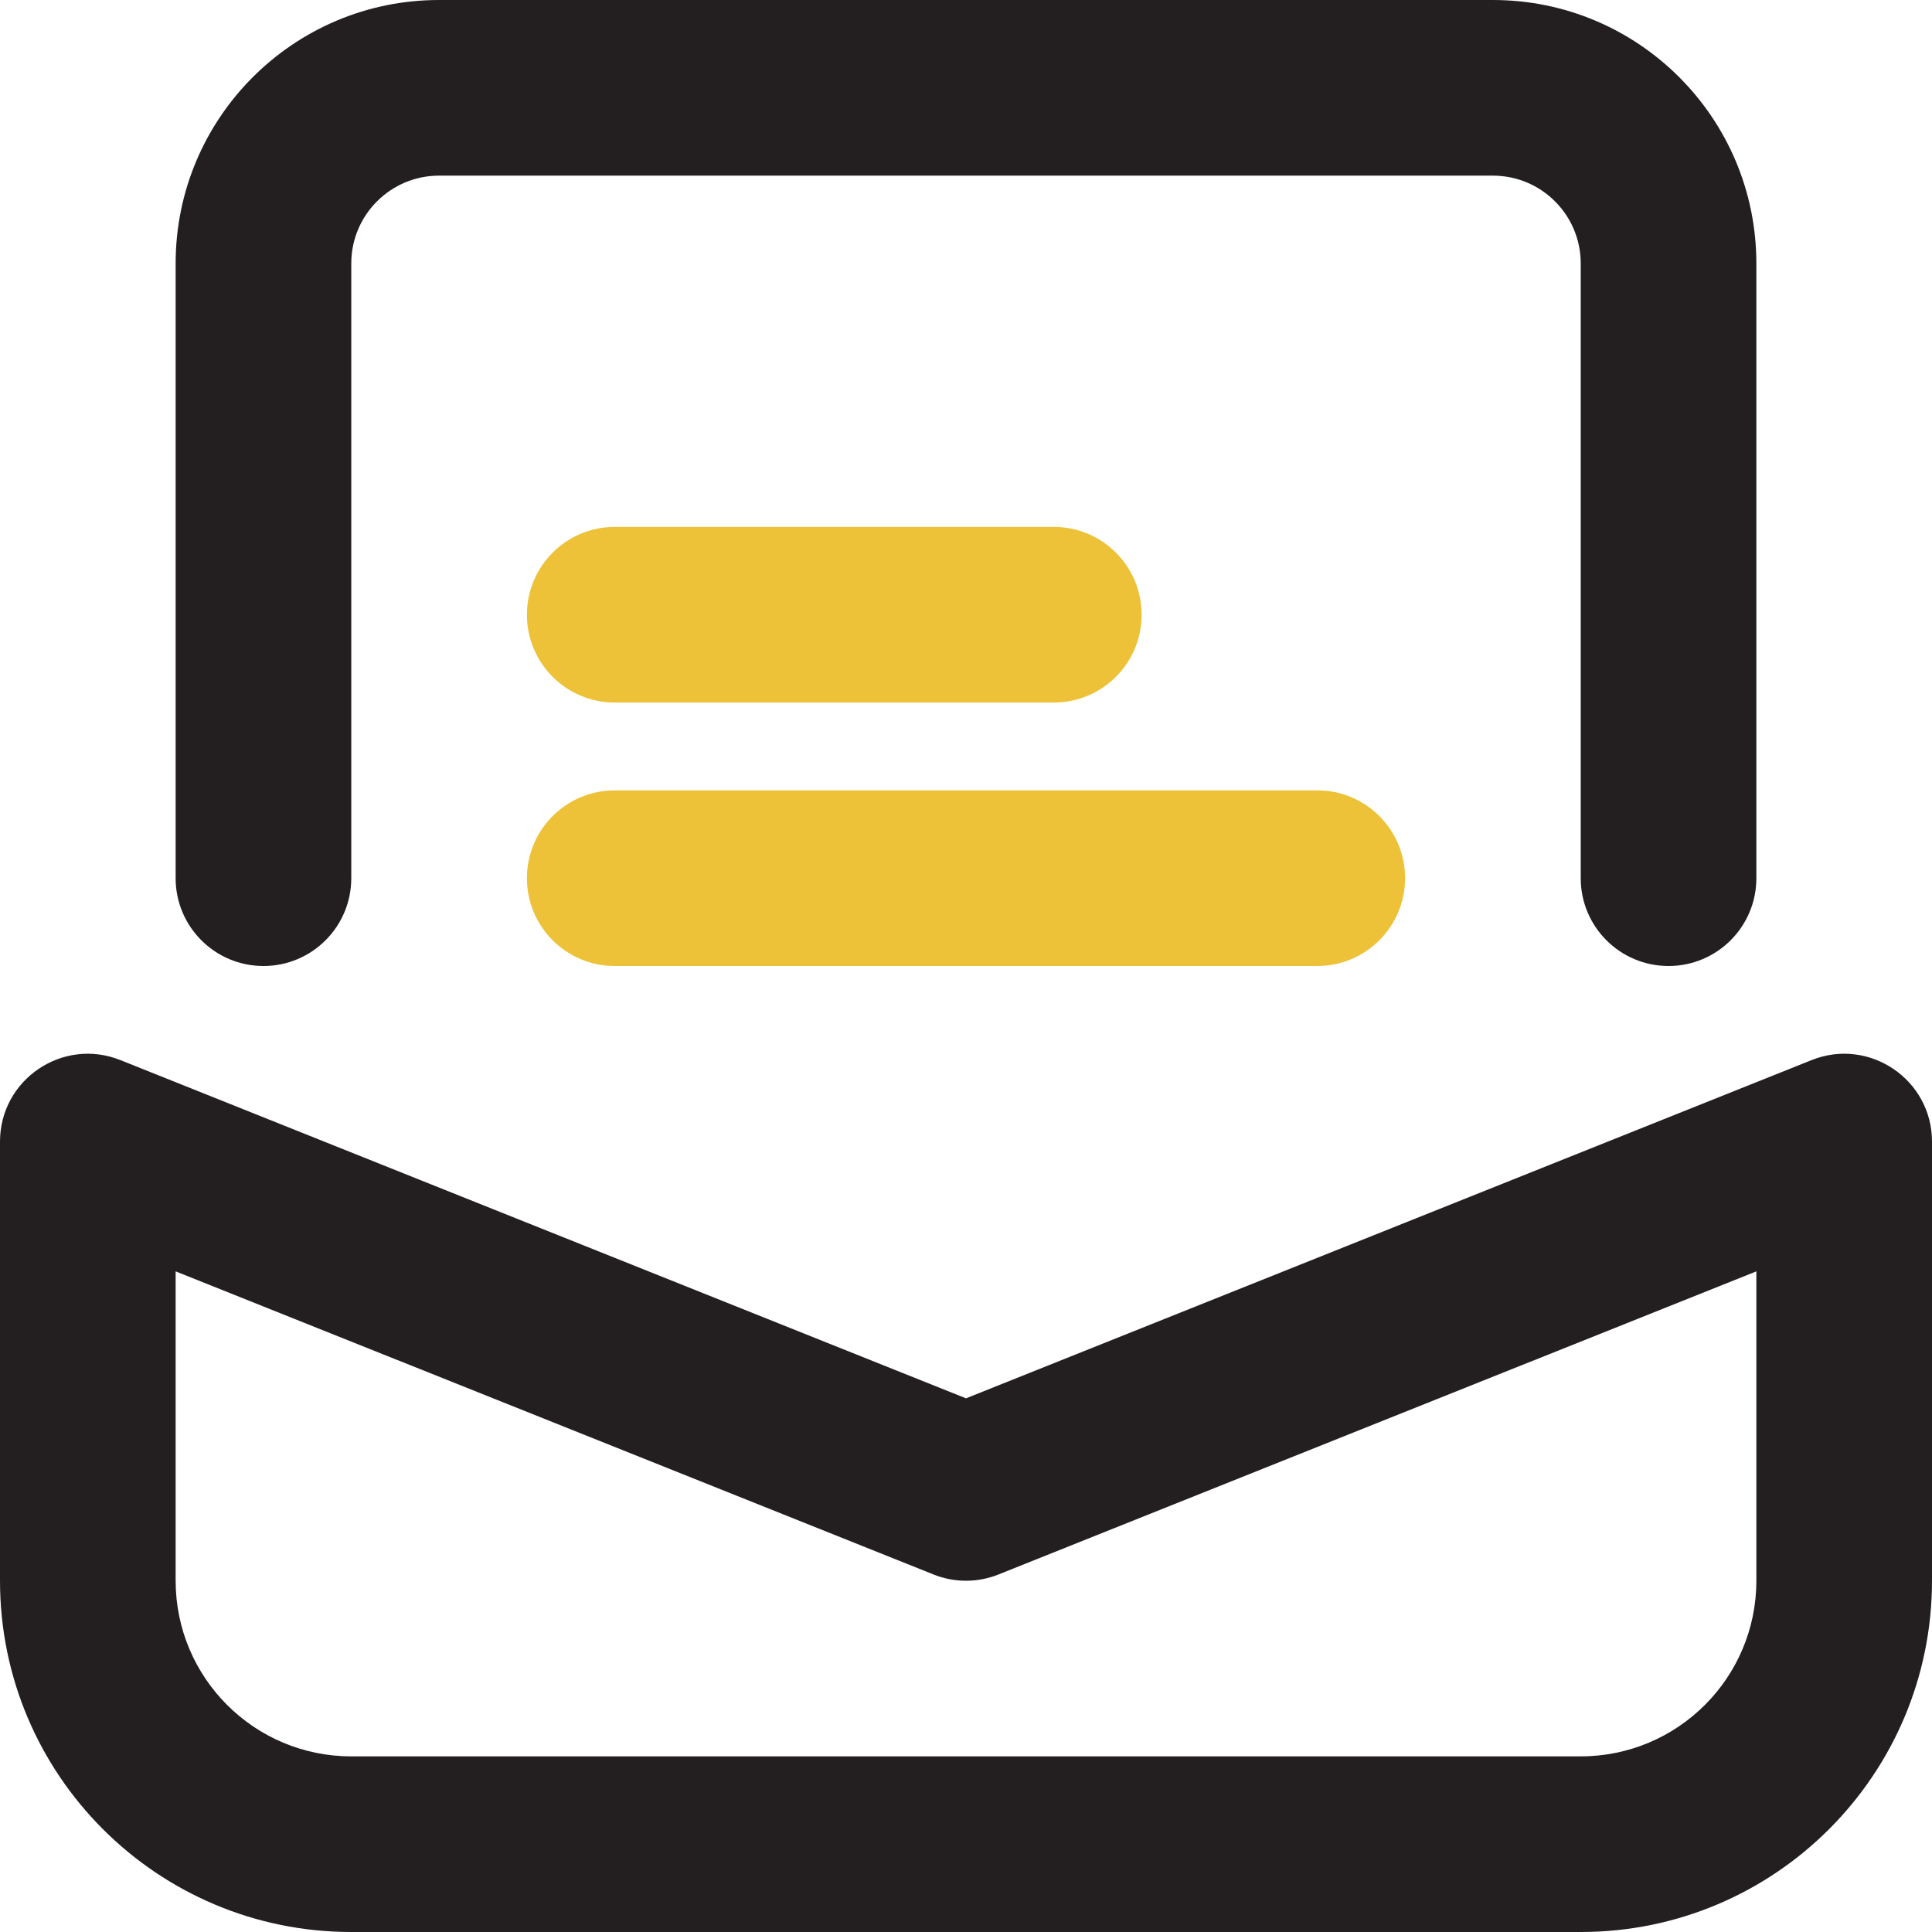 <?xml version="1.0" encoding="UTF-8"?>
<svg width="66px" height="66px" viewBox="0 0 66 66" version="1.1" xmlns="http://www.w3.org/2000/svg" xmlns:xlink="http://www.w3.org/1999/xlink">
    <!-- Generator: Sketch 53.1 (72631) - https://sketchapp.com -->
    <title>pakot</title>
    <desc>Created with Sketch.</desc>
    <g id="Page-1" stroke="none" stroke-width="1" fill="none" fill-rule="evenodd">
        <g id="home" transform="translate(-235, -1615)" fill-rule="nonzero">
            <g id="pakot" transform="translate(235, 1615)">
                <path d="M34.114,53.785 C33.399,54.072 32.601,54.072 31.886,53.785 L6,43.431 L6,54 C6,57.314 8.686,60 12,60 L54,60 C57.314,60 60,57.314 60,54 L60,43.431 L34.114,53.785 Z M33,47.769 L61.886,36.215 C63.856,35.426 66,36.878 66,39 L66,54 C66,60.628 60.627,66 54,66 L12,66 C5.372,66 -0,60.628 -0,54 L-0,39 C-0,36.878 2.143,35.426 4.114,36.215 L33,47.769 Z M12,30 C12,31.657 10.657,33 9,33 C7.343,33 6,31.657 6,30 L6,9 C6,4.029 10.029,0 15,0 L51,0 C55.971,0 60,4.029 60,9 L60,30 C60,31.657 58.657,33 57,33 C55.343,33 54,31.657 54,30 L54,9 C54,7.343 52.657,6 51,6 L15,6 C13.343,6 12,7.343 12,9 L12,30 Z" id="Combined-Shape" fill="#231F20"></path>
                <path d="M21,24 C19.343,24 18,22.657 18,21 C18,19.343 19.343,18 21,18 L36,18 C37.657,18 39,19.343 39,21 C39,22.657 37.657,24 36,24 L21,24 Z M21,33 C19.343,33 18,31.657 18,30 C18,28.343 19.343,27 21,27 L45,27 C46.657,27 48,28.343 48,30 C48,31.657 46.657,33 45,33 L21,33 Z" id="Combined-Shape" fill="#EDC239"></path>
            </g>
        </g>
    </g>
</svg>